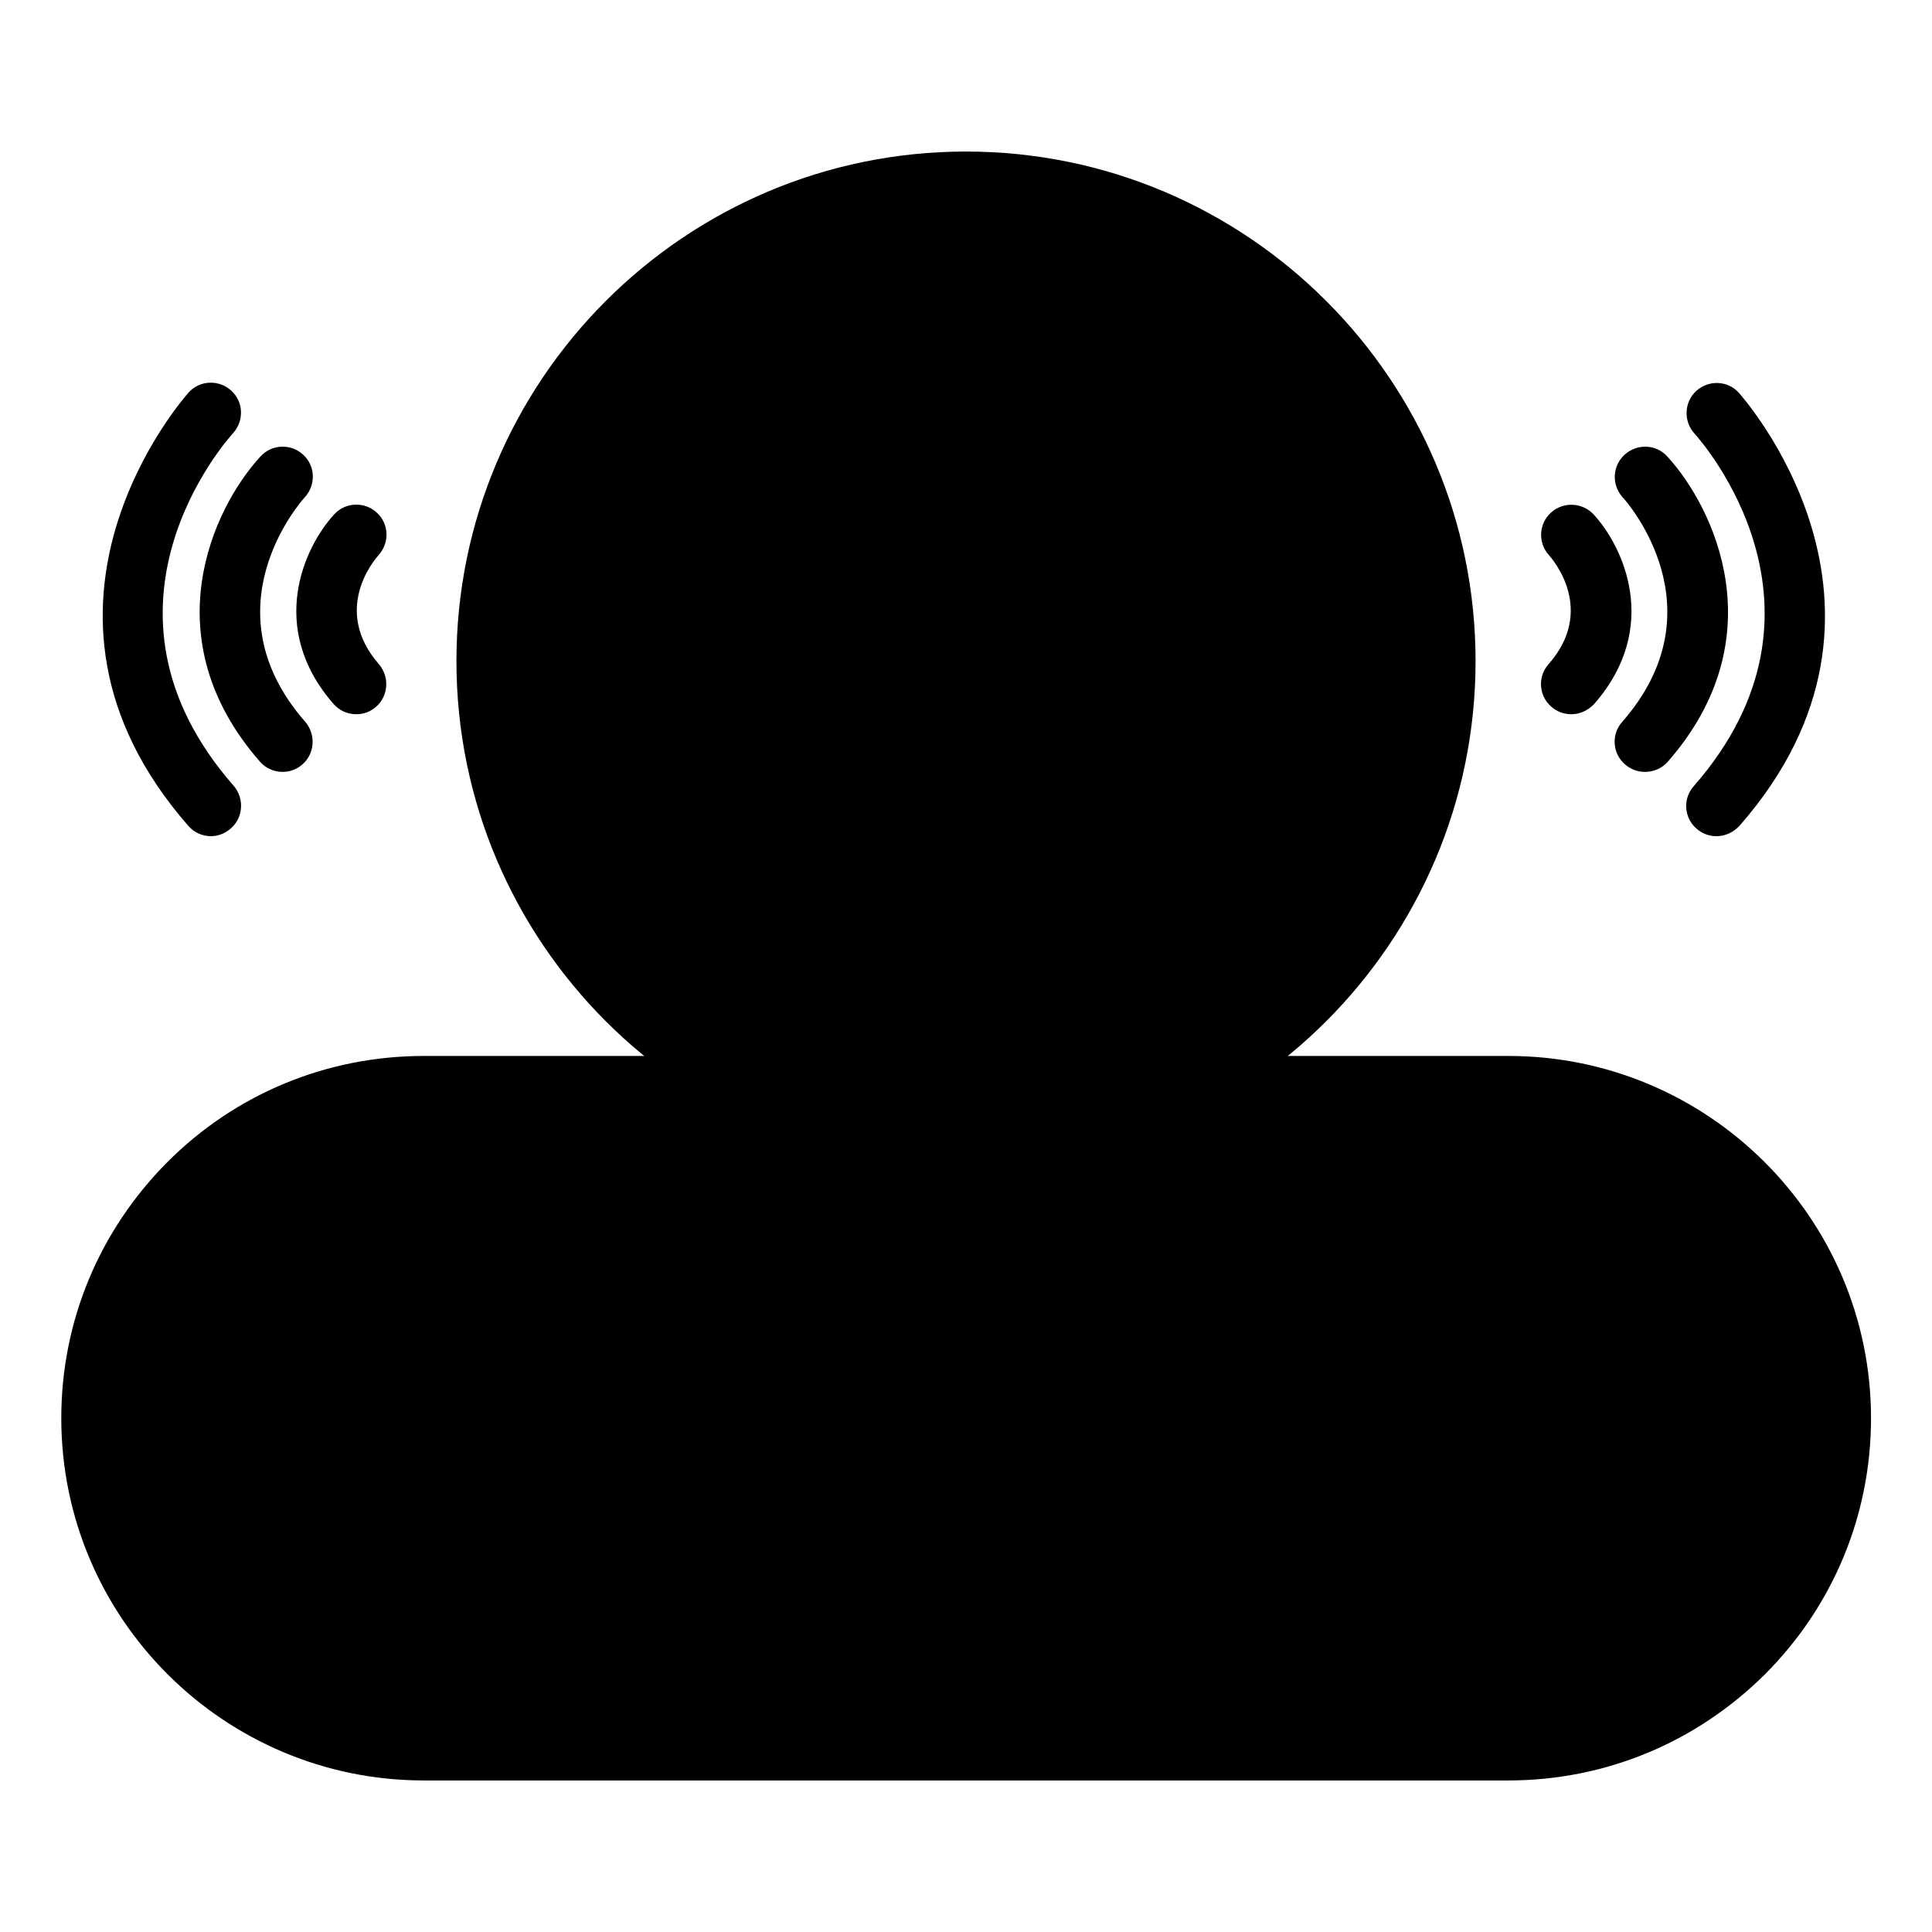 <svg id="Layer_1" enable-background="new 0 0 64 64" viewBox="0 0 64 64" xmlns="http://www.w3.org/2000/svg"><g><g><path d="m39.32 35.98h10.64c6.08 0 11.01 4.92 11.01 11 0 3.03-1.24 5.79-3.23 7.78s-4.74 3.22-7.78 3.22h-35.92c-6.08 0-11.01-4.92-11.01-11 0-3.03 1.24-5.79 3.23-7.78s4.74-3.22 7.78-3.22h10.64z" fill="hsl(209, 100.0%, 57.9%)"/></g><g><ellipse cx="32" cy="21.9" fill="hsl(55, 85.4%, 48.5%)" rx="15.88" ry="15.88" transform="matrix(.623 -.782 .782 .623 -5.064 33.294)"/></g><g><path d="m33.14 25.71h-8.15c-.74 0-1.34-.6-1.34-1.34v-5.38c0-.74.6-1.34 1.34-1.34h8.15c.74 0 1.34.6 1.34 1.34v5.38c.01.74-.6 1.34-1.34 1.34z" fill="hsl(270, 100.0%, 78.0%)"/></g><g><path d="m40.42 24.72-2.66-.93c-.35-.12-.59-.45-.59-.83v-2.48c0-.37.24-.71.59-.83l2.66-.93c.57-.2 1.17.22 1.17.83v4.33c0 .61-.6 1.04-1.17.84z" fill="hsl(270, 100.0%, 78.0%)"/></g><g><path d="m20.53 51.36h-5.38c-.55 0-1-.45-1-1v-8.94c0-.55.45-1 1-1s1 .45 1 1v7.94h4.38c.55 0 1 .45 1 1s-.45 1-1 1z"/></g><g><path d="m26.21 51.36c-.55 0-1-.45-1-1v-8.94c0-.55.45-1 1-1s1 .45 1 1v8.94c0 .56-.45 1-1 1z"/></g><g><path d="m35.15 51.36c-.42 0-.79-.26-.94-.65l-3.35-8.94c-.19-.52.07-1.09.59-1.29.52-.19 1.09.07 1.29.59l2.41 6.44 2.41-6.44c.19-.52.77-.78 1.29-.59s.78.77.59 1.29l-3.35 8.94c-.15.4-.53.65-.94.65z"/></g><g><path d="m48.86 51.36h-5.69c-.55 0-1-.45-1-1v-8.94c0-.55.45-1 1-1h5.69c.55 0 1 .45 1 1s-.45 1-1 1h-4.69v6.94h4.69c.55 0 1 .45 1 1s-.45 1-1 1z"/></g><g><path d="m48.86 46.9h-5.69c-.55 0-1-.45-1-1s.45-1 1-1h5.69c.55 0 1 .45 1 1s-.45 1-1 1z"/></g><g><path d="m33.14 26.71h-8.15c-1.29 0-2.34-1.05-2.34-2.34v-5.38c0-1.29 1.05-2.34 2.34-2.34h8.15c1.29 0 2.34 1.05 2.34 2.34v5.38c.01 1.29-1.05 2.34-2.34 2.34zm-8.15-8.06c-.19 0-.34.15-.34.34v5.38c0 .19.15.34.34.34h8.15c.19 0 .34-.15.34-.34v-5.38c0-.19-.15-.34-.34-.34z"/></g><g><path d="m40.71 25.77c-.21 0-.42-.03-.62-.1l-2.66-.93c-.75-.26-1.26-.97-1.26-1.77v-2.48c0-.8.51-1.51 1.26-1.77l2.66-.93c.57-.2 1.21-.11 1.71.24.49.35.79.92.79 1.53v4.33c0 .61-.29 1.18-.79 1.53-.32.23-.7.35-1.09.35zm-2.54-2.9 2.42.84v-3.99l-2.42.84z"/></g><g><path d="m11.8 23.66c-.28 0-.56-.12-.75-.34-2.22-2.54-.96-5.22.02-6.28.37-.41 1.01-.43 1.41-.06.41.37.43 1 .06 1.41-.17.19-1.54 1.83.01 3.61.36.42.32 1.05-.09 1.41-.19.17-.42.25-.66.25z"/></g><g><path d="m9.36 25.57c-.28 0-.56-.12-.75-.34-3.58-4.09-1.56-8.4.02-10.11.37-.41 1.01-.43 1.41-.06.41.37.43 1 .06 1.41-.14.15-3.27 3.69.01 7.44.36.42.32 1.05-.09 1.41-.19.17-.43.25-.66.25z"/></g><g><path d="m6.99 27.7c-.28 0-.56-.12-.75-.34-6.36-7.27-.05-14.29.01-14.36.37-.41 1.01-.43 1.41-.06.41.37.43 1 .06 1.41-.21.23-5.15 5.78.02 11.68.36.42.32 1.05-.09 1.41-.19.17-.43.26-.66.26z"/></g><g><path d="m49.96 58.98h-35.92c-6.62 0-12.01-5.38-12.01-12 0-3.2 1.25-6.21 3.52-8.49 2.26-2.26 5.28-3.51 8.49-3.51h10.64c.55 0 1 .45 1 1s-.45 1-1 1h-10.64c-2.67 0-5.19 1.04-7.07 2.93-1.89 1.89-2.94 4.41-2.94 7.07 0 5.51 4.49 10 10.01 10h35.92c2.67 0 5.18-1.04 7.07-2.93s2.94-4.4 2.94-7.07c0-5.51-4.49-10-10.01-10h-10.63c-.55 0-1-.45-1-1s.45-1 1-1h10.64c6.62 0 12.01 5.38 12.01 12 0 3.2-1.25 6.22-3.52 8.49-2.28 2.26-5.29 3.51-8.5 3.51z"/></g><g><path d="m32 38.78c-9.31 0-16.88-7.57-16.88-16.88s7.57-16.88 16.88-16.88 16.88 7.57 16.88 16.88-7.57 16.88-16.88 16.88zm0-31.76c-8.2 0-14.88 6.67-14.88 14.88 0 8.2 6.67 14.88 14.88 14.88s14.88-6.68 14.88-14.88-6.68-14.88-14.88-14.88z"/></g><g><path d="m52.05 23.66c-.23 0-.47-.08-.66-.25-.42-.36-.46-1-.09-1.41 1.56-1.78.17-3.43.01-3.61-.37-.41-.34-1.04.07-1.41s1.03-.34 1.41.06c.98 1.06 2.24 3.74.02 6.28-.21.22-.48.34-.76.34z"/></g><g><path d="m54.49 25.57c-.23 0-.47-.08-.66-.25-.42-.36-.46-1-.09-1.41 3.28-3.75.15-7.29.01-7.44-.37-.41-.34-1.04.07-1.41s1.04-.35 1.41.06c1.57 1.71 3.6 6.02.02 10.11-.2.23-.48.34-.76.34z"/></g><g><path d="m56.86 27.7c-.23 0-.47-.08-.66-.25-.42-.36-.46-1-.09-1.41 5.16-5.9.23-11.45.02-11.68-.37-.41-.34-1.04.06-1.41.41-.37 1.04-.35 1.41.06.06.07 6.38 7.09.02 14.35-.21.22-.48.34-.76.34z"/></g></g></svg>